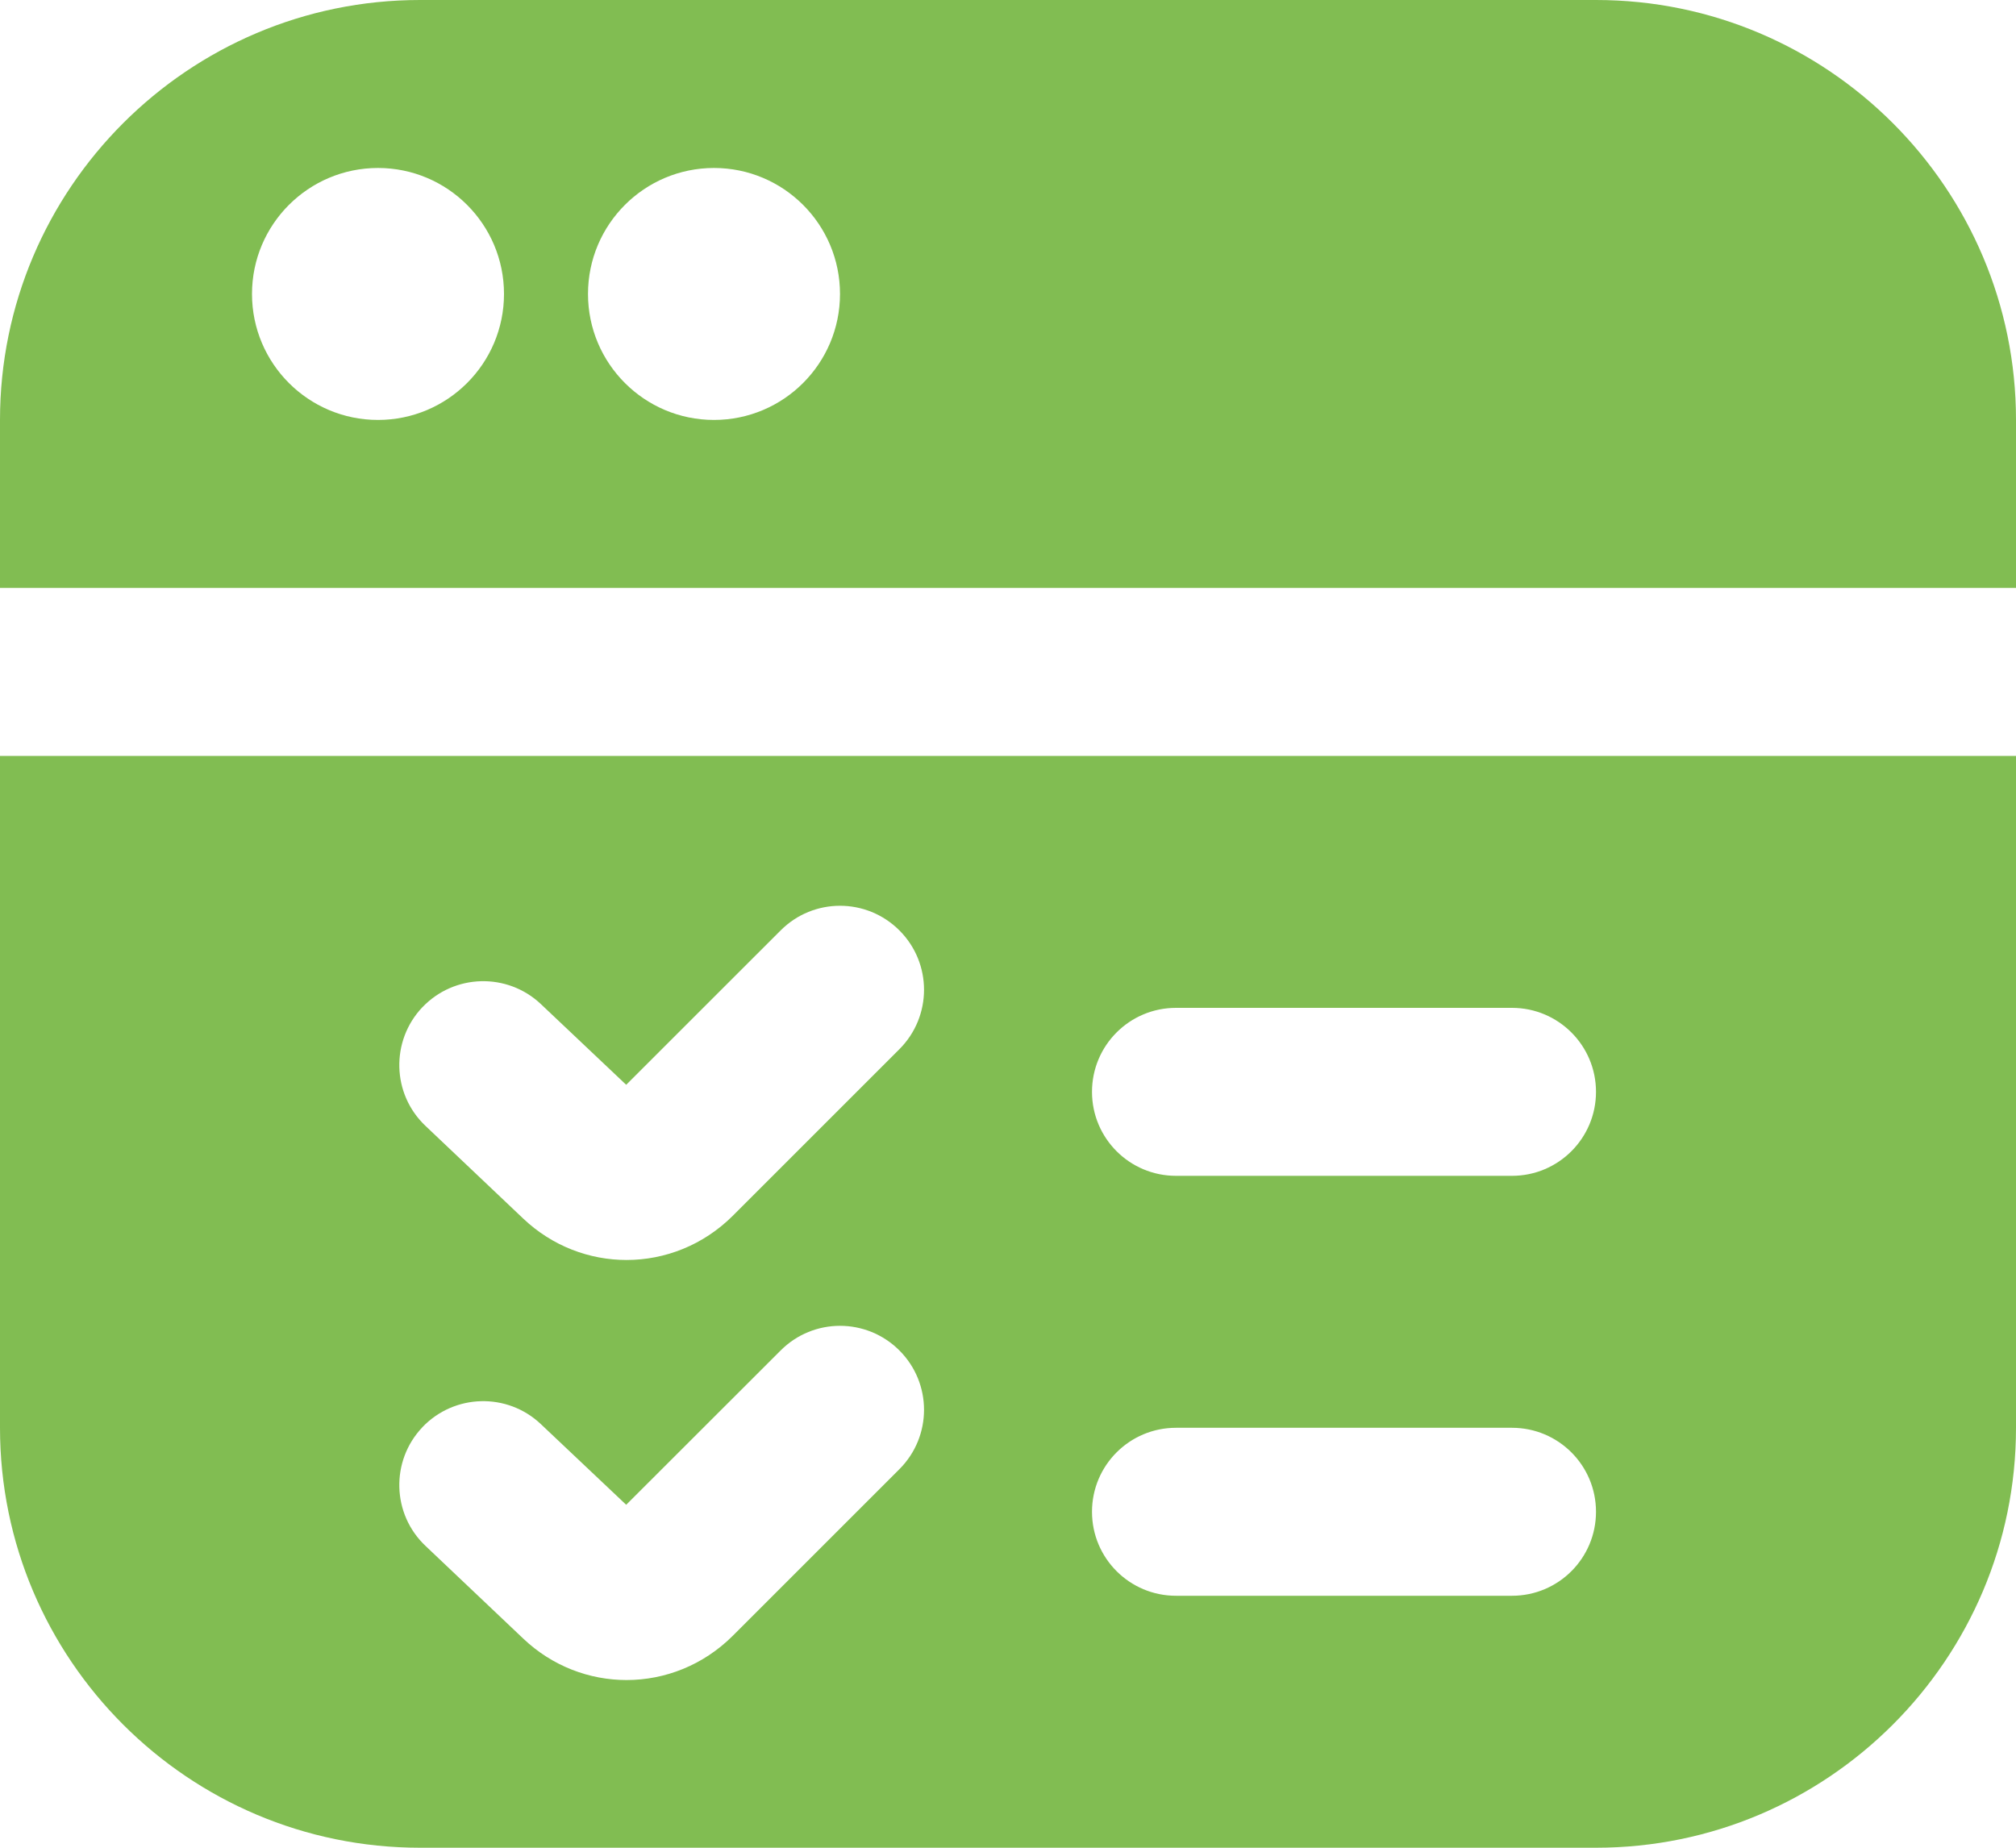 <svg width="36" height="33" viewBox="0 0 36 33" fill="none" xmlns="http://www.w3.org/2000/svg">
<g clip-path="url(#clip0_1_2940)">
<path d="M0 25.5C0 29.636 3.365 33 7.5 33H28.5C32.636 33 36 29.636 36 25.5V13.5H0V25.5ZM21 18H27C27.829 18 28.5 18.672 28.5 19.5C28.5 20.328 27.829 21 27 21H21C20.171 21 19.5 20.329 19.5 19.5C19.5 18.671 20.171 18 21 18ZM21 25.5H27C27.829 25.5 28.5 26.171 28.5 27C28.5 27.829 27.829 28.5 27 28.5H21C20.171 28.5 19.5 27.829 19.5 27C19.5 26.171 20.171 25.5 21 25.5ZM7.54 17.992C8.111 17.39 9.06 17.366 9.66 17.934L11.182 19.374L13.94 16.617C14.526 16.03 15.474 16.03 16.061 16.617C16.647 17.203 16.647 18.151 16.061 18.738L13.088 21.711C12.559 22.239 11.874 22.503 11.188 22.503C10.527 22.503 9.864 22.257 9.344 21.764L7.599 20.109C6.997 19.541 6.972 18.591 7.542 17.989L7.54 17.992ZM7.54 25.492C8.111 24.891 9.06 24.866 9.66 25.436L11.182 26.875L13.94 24.119C14.526 23.532 15.474 23.532 16.061 24.119C16.647 24.705 16.647 25.653 16.061 26.239L13.088 29.212C12.559 29.741 11.874 30.005 11.188 30.005C10.527 30.005 9.864 29.759 9.344 29.265L7.599 27.61C6.997 27.042 6.972 26.091 7.542 25.491L7.54 25.492ZM28.5 0H7.5C3.365 0 0 3.365 0 7.5V10.5H36V7.5C36 3.365 32.636 0 28.5 0ZM6.75 7.5C5.508 7.5 4.5 6.492 4.5 5.25C4.5 4.008 5.508 3 6.75 3C7.992 3 9 4.008 9 5.25C9 6.492 7.992 7.5 6.75 7.5ZM12.75 7.5C11.508 7.5 10.5 6.492 10.5 5.25C10.5 4.008 11.508 3 12.75 3C13.992 3 15 4.008 15 5.25C15 6.492 13.992 7.5 12.75 7.5Z" fill="#81BD52"/>
</g>
<defs>
<clipPath id="clip0_1_2940">
<rect width="36" height="33" fill="white"/>
</clipPath>
</defs>
</svg>
